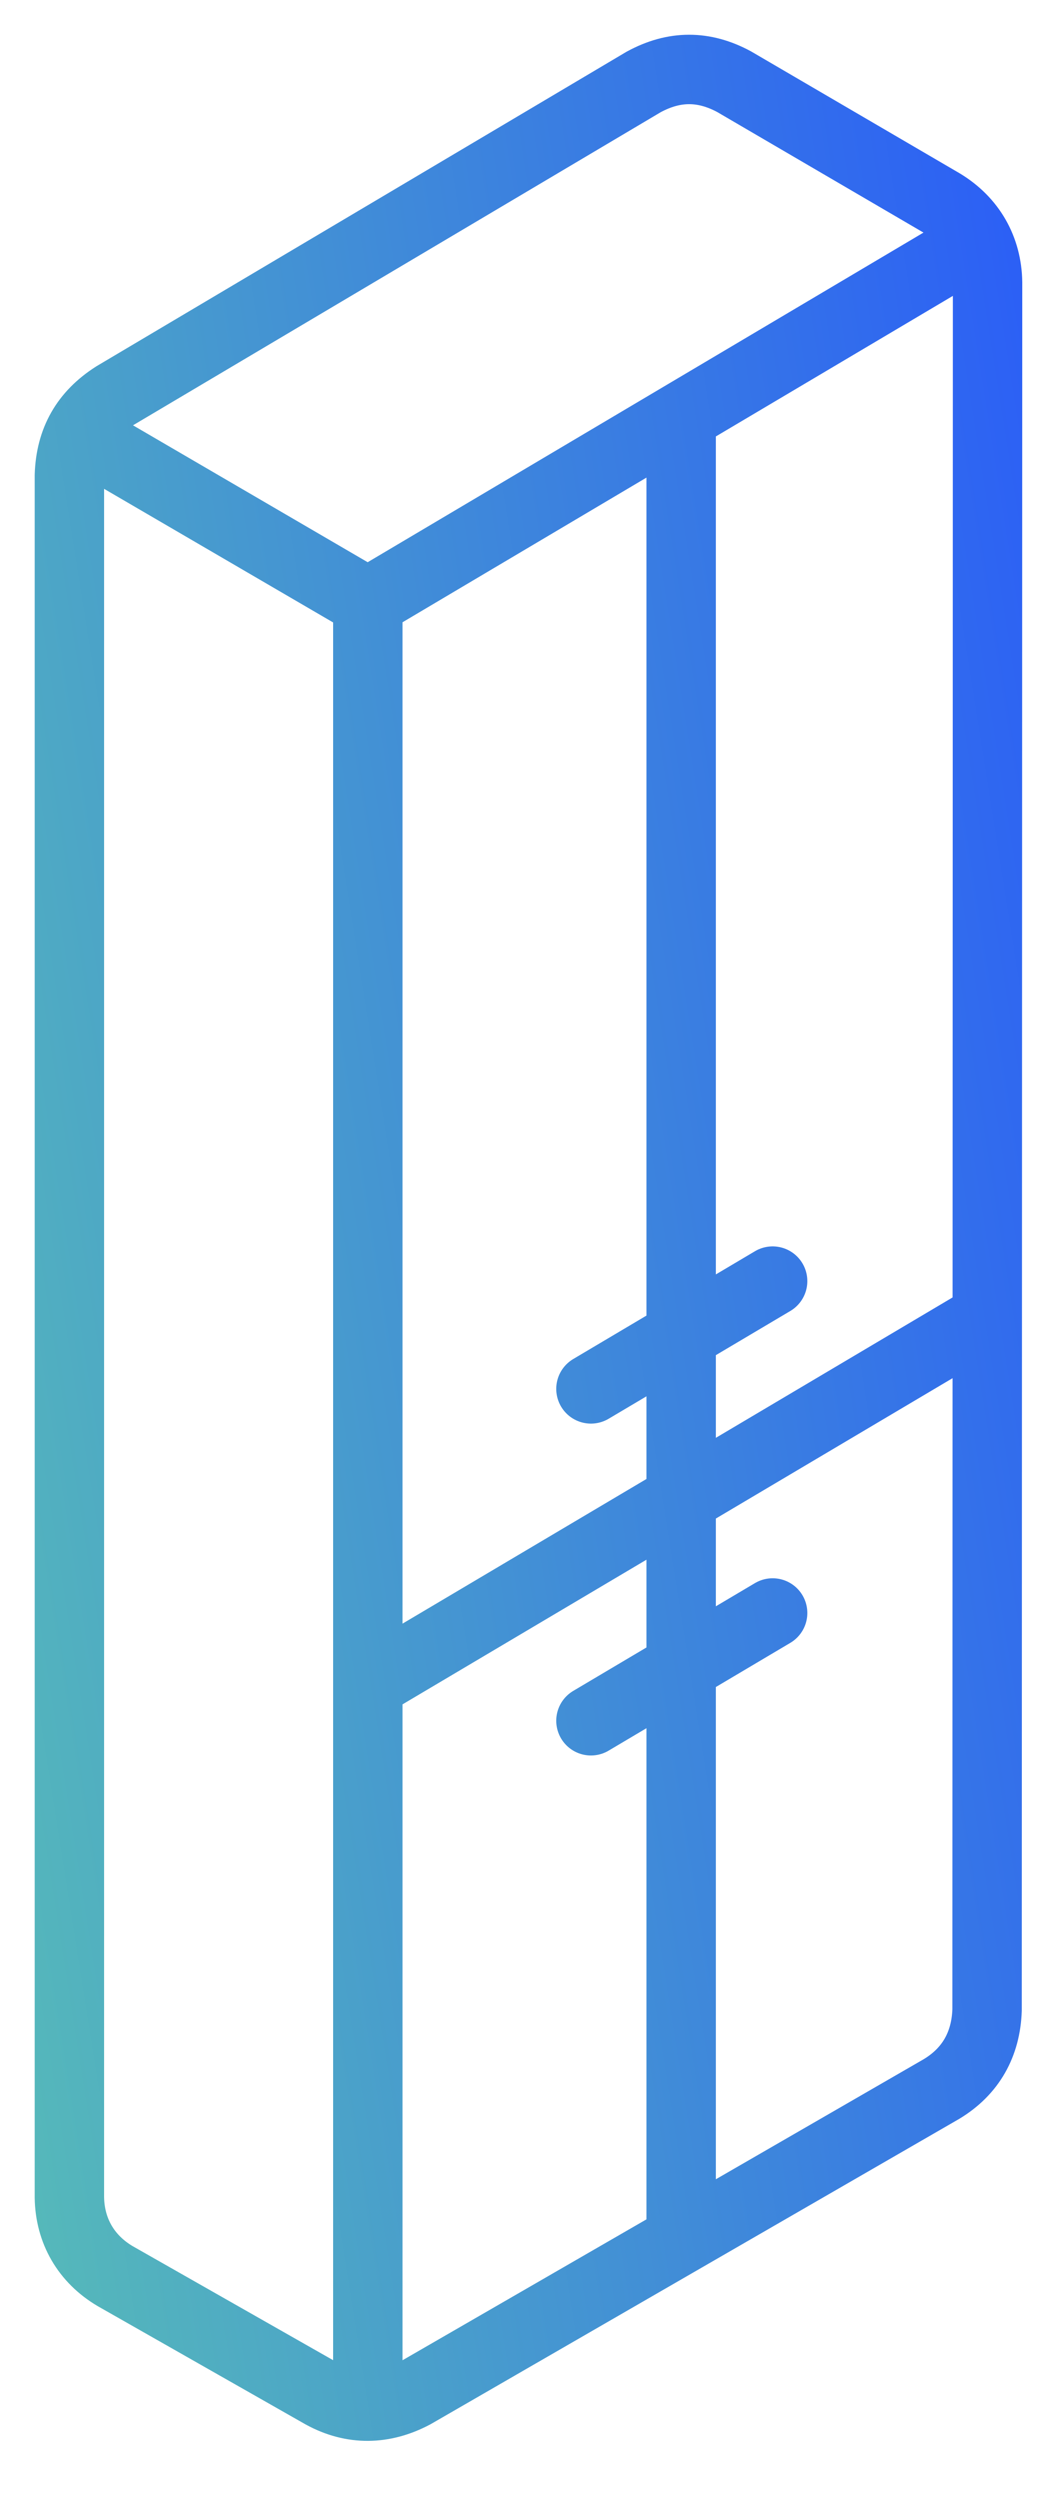<svg width="15" height="36" viewBox="0 0 15 36" fill="none" xmlns="http://www.w3.org/2000/svg">
<path d="M9.815 6V32.246M5.3 8.676L14.087 3.468M5.3 8.676L1.139 6.25M5.3 8.676V34.648M11.133 23.227L8.515 24.779M14.226 18.968L9.763 21.613L5.3 24.258M11.133 18.448L8.515 20M14.23 4.067C14.223 3.583 13.99 3.178 13.575 2.927L10.579 1.177C10.142 0.941 9.715 0.94 9.273 1.181L1.652 5.7C1.228 5.97 1.016 6.344 1 6.845V31.643C1.007 32.124 1.241 32.529 1.659 32.776L4.647 34.475C5.078 34.711 5.527 34.703 5.963 34.471L13.566 30.082C13.991 29.826 14.206 29.435 14.223 28.945L14.23 4.067Z" stroke="url(#paint0_linear_68_62)" stroke-miterlimit="22.926" stroke-linecap="round" stroke-linejoin="round"/>
<defs>
<linearGradient id="paint0_linear_68_62" x1="14.531" y1="3.243" x2="-3.935" y2="6.168" gradientUnits="userSpaceOnUse">
<stop stop-color="#2C60F5"/>
<stop offset="1" stop-color="#56BAB9"/>
</linearGradient>
</defs>
</svg>
